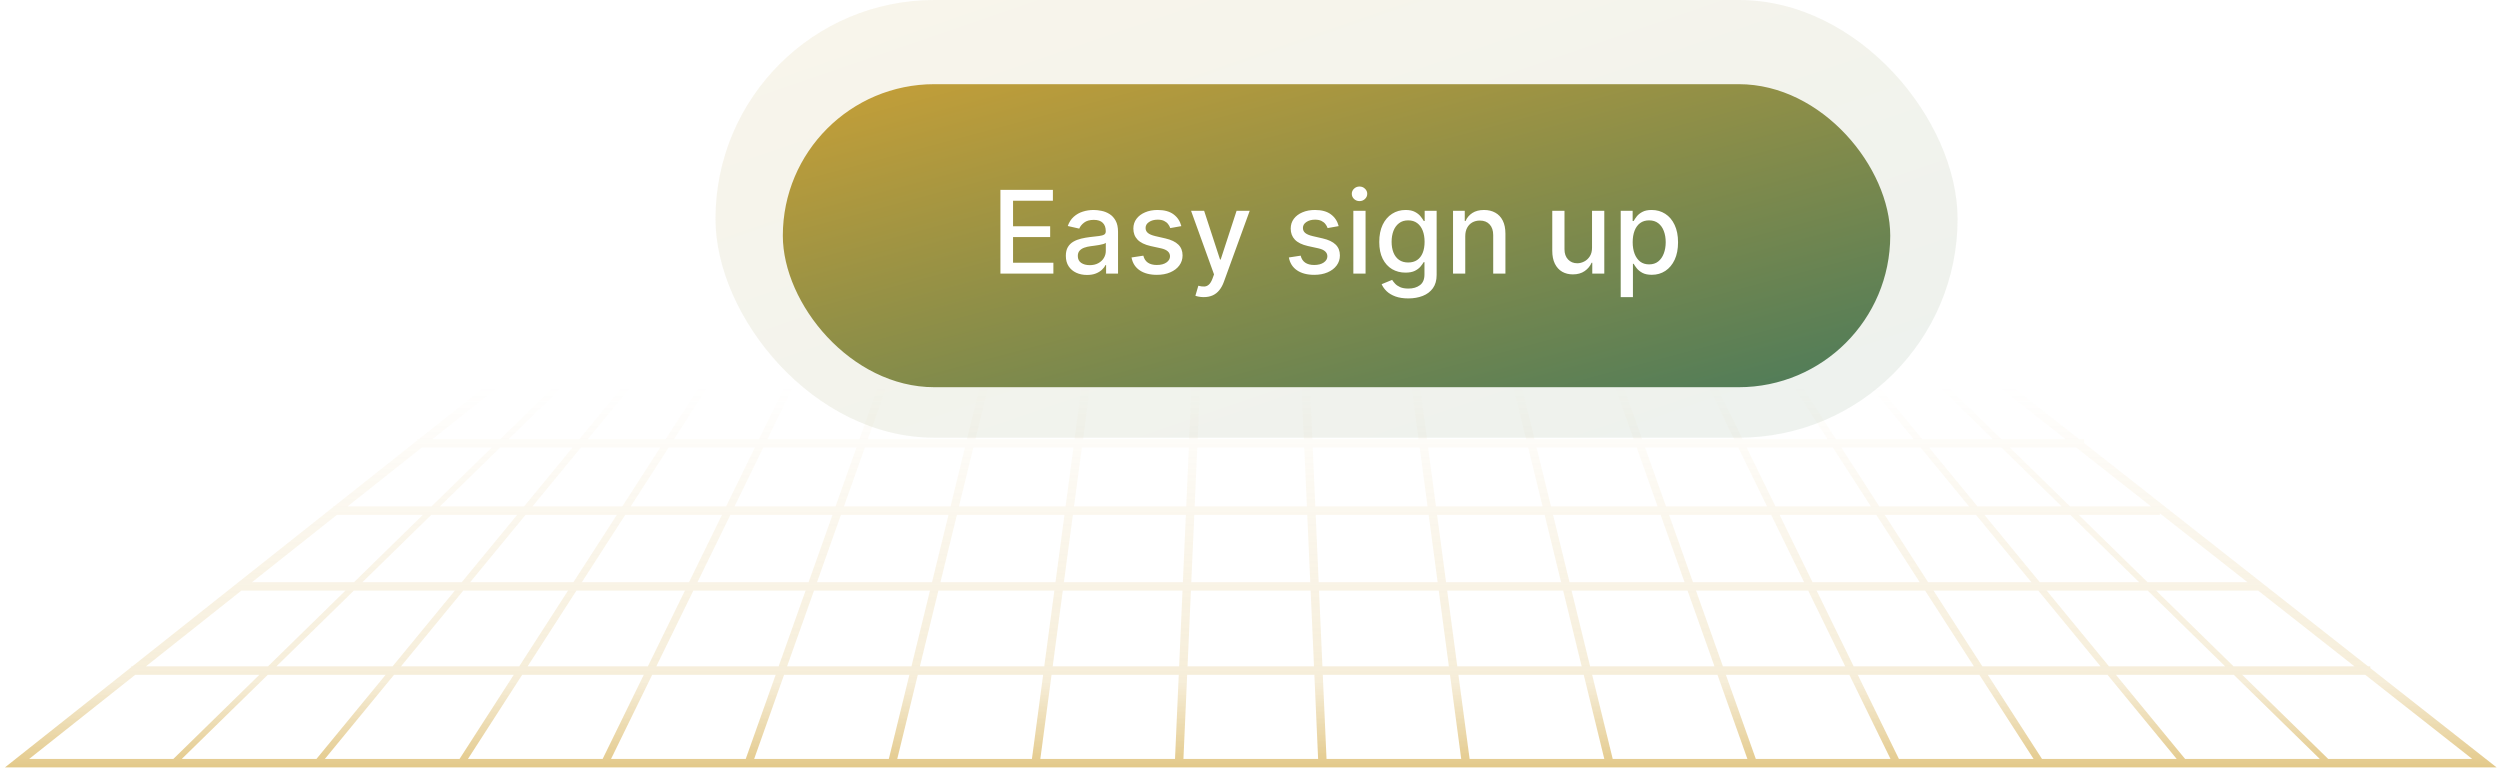 <svg width="297" height="92" viewBox="0 0 297 92" fill="none" xmlns="http://www.w3.org/2000/svg">
<path fill-rule="evenodd" clip-rule="evenodd" d="M28.68 70.164L17.332 79.164H31.836L41.036 70.164H28.68ZM16.07 80.164H30.814L20.592 90.164H3.462L16.07 80.164ZM37.592 90.164H21.592L31.814 80.164H45.814L37.592 90.164ZM38.592 90.164H54.592L61.036 80.164H46.814L38.592 90.164ZM71.592 90.164H55.592L62.036 80.164H76.482L71.592 90.164ZM72.592 90.164H88.592L92.148 80.164H77.481L72.592 90.164ZM105.592 90.164H89.592L93.148 80.164H108.036L105.592 90.164ZM106.592 90.164H122.592L123.925 80.164H109.036L106.592 90.164ZM139.592 90.164H123.592L124.925 80.164H140.036L139.592 90.164ZM140.592 90.164H156.592L156.148 80.164H141.036L140.592 90.164ZM173.592 90.164H157.592L157.148 80.164H172.259L173.592 90.164ZM174.592 90.164H190.592L188.148 80.164H173.259L174.592 90.164ZM207.592 90.164H191.592L189.148 80.164H204.036L207.592 90.164ZM208.592 90.164H224.592L219.703 80.164H205.036L208.592 90.164ZM241.592 90.164H225.592L220.703 80.164H235.148L241.592 90.164ZM242.592 90.164H258.592L250.37 80.164H236.148L242.592 90.164ZM275.592 90.164H259.592L251.37 80.164H265.37L275.592 90.164ZM276.592 90.164H293.702L280.985 80.164H266.37L276.592 90.164ZM265.348 79.164H279.713L268.268 70.164H256.148L265.348 79.164ZM264.348 79.164H250.548L243.148 70.164H255.148L264.348 79.164ZM254.125 69.164H242.325L235.748 61.164H245.948L254.125 69.164ZM255.125 69.164L246.948 61.164H256.592V60.984L266.996 69.164H255.125ZM245.925 60.164H255.55L246.648 53.164H238.77L245.925 60.164ZM244.925 60.164H234.925L229.17 53.164H237.77L244.925 60.164ZM236.748 52.164H228.348L223.414 46.164H230.614L236.748 52.164ZM237.748 52.164L231.614 46.164H237.746L245.376 52.164H237.748ZM230.592 45.164H238.092L246.994 52.164H247.592V52.634L281.331 79.164H281.592V79.369L295.32 90.164L296.592 91.164H0.592L1.852 90.164L15.592 79.267V79.164H15.722L39.592 60.233V60.164H39.679L49.592 52.302V52.164H49.766L58.592 45.164H230.592ZM235.503 79.164H249.548L242.148 70.164H229.703L235.503 79.164ZM229.059 69.164H241.325L234.748 61.164H223.903L229.059 69.164ZM223.259 60.164H233.925L228.17 53.164H218.748L223.259 60.164ZM218.103 52.164H227.348L222.414 46.164H214.236L218.103 52.164ZM234.503 79.164L228.703 70.164H215.814L220.214 79.164H234.503ZM228.059 69.164H215.325L211.414 61.164H222.903L228.059 69.164ZM222.259 60.164H210.925L207.503 53.164H217.748L222.259 60.164ZM217.103 52.164H207.014L204.081 46.164H213.236L217.103 52.164ZM214.814 70.164L219.214 79.164H204.681L201.481 70.164H214.814ZM201.125 69.164H214.325L210.414 61.164H198.281L201.125 69.164ZM197.925 60.164H209.925L206.503 53.164H195.436L197.925 60.164ZM195.081 52.164H206.014L203.081 46.164H192.948L195.081 52.164ZM200.481 70.164H186.703L188.903 79.164H203.681L200.481 70.164ZM200.125 69.164H186.459L184.503 61.164H197.281L200.125 69.164ZM196.925 60.164H184.259L182.548 53.164H194.436L196.925 60.164ZM194.081 52.164H182.303L180.836 46.164H191.948L194.081 52.164ZM171.925 70.164H185.703L187.903 79.164H173.125L171.925 70.164ZM171.792 69.164H185.459L183.503 61.164H170.725L171.792 69.164ZM181.548 53.164L183.259 60.164H170.592L169.659 53.164H181.548ZM181.303 52.164L179.836 46.164H168.725L169.525 52.164H181.303ZM170.925 70.164H156.703L157.103 79.164H172.125L170.925 70.164ZM170.792 69.164H156.659L156.303 61.164H169.725L170.792 69.164ZM168.659 53.164H155.948L156.259 60.164H169.592L168.659 53.164ZM168.525 52.164H155.903L155.636 46.164H167.725L168.525 52.164ZM141.481 70.164H155.703L156.103 79.164H141.081L141.481 70.164ZM141.525 69.164H155.659L155.303 61.164H141.881L141.525 69.164ZM142.236 53.164H154.948L155.259 60.164H141.925L142.236 53.164ZM142.281 52.164H154.903L154.636 46.164H142.548L142.281 52.164ZM140.481 70.164H126.259L125.059 79.164H140.081L140.481 70.164ZM140.525 69.164H126.392L127.459 61.164H140.881L140.525 69.164ZM141.236 53.164H128.525L127.592 60.164H140.925L141.236 53.164ZM141.281 52.164H128.659L129.459 46.164H141.548L141.281 52.164ZM111.481 70.164H125.259L124.059 79.164H109.281L111.481 70.164ZM111.725 69.164H125.392L126.459 61.164H113.681L111.725 69.164ZM115.636 53.164H127.525L126.592 60.164H113.925L115.636 53.164ZM127.659 52.164L128.459 46.164H117.348L115.881 52.164H127.659ZM110.481 70.164H96.703L93.503 79.164H108.281L110.481 70.164ZM110.725 69.164H97.059L99.903 61.164H112.681L110.725 69.164ZM116.348 46.164L114.881 52.164H103.103L105.236 46.164H116.348ZM114.636 53.164L112.925 60.164H100.259L102.748 53.164H114.636ZM82.37 70.164H95.702L92.502 79.164H77.97L82.37 70.164ZM96.059 69.164L98.903 61.164H86.77L82.859 69.164H96.059ZM99.259 60.164L101.748 53.164H90.681L87.259 60.164H99.259ZM102.103 52.164L104.236 46.164H94.103L91.17 52.164H102.103ZM81.37 70.164H68.48L62.68 79.164H76.97L81.37 70.164ZM85.77 61.164L81.859 69.164H69.125L74.281 61.164H85.77ZM89.68 53.164L86.259 60.164H74.925L79.436 53.164H89.68ZM93.103 46.164L90.17 52.164H80.08L83.948 46.164H93.103ZM68.125 69.164L73.281 61.164H62.436L55.859 69.164H68.125ZM73.925 60.164L78.436 53.164H69.014L63.259 60.164H73.925ZM79.081 52.164L82.948 46.164H74.77L69.836 52.164H79.081ZM61.681 79.164L67.481 70.164H55.036L47.636 79.164H61.681ZM61.436 61.164L54.859 69.164H43.059L51.236 61.164H61.436ZM68.014 53.164L62.259 60.164H52.259L59.414 53.164H68.014ZM73.77 46.164L68.836 52.164H60.436L66.57 46.164H73.77ZM54.036 70.164L46.636 79.164H32.836L42.036 70.164H54.036ZM51.259 60.164L58.414 53.164H50.114L41.288 60.164H51.259ZM59.436 52.164L65.57 46.164H58.94L51.375 52.164H59.436ZM42.059 69.164L50.236 61.164H40.027L29.94 69.164H42.059Z" fill="url(#paint0_linear_3011_1772)"/>
<rect x="85" width="147.56" height="52" rx="26" fill="url(#paint1_linear_3011_1772)" fill-opacity="0.1"/>
<g filter="url(#filter0_ddi_3011_1772)">
<rect x="93" y="8" width="131.56" height="36" rx="18" fill="url(#paint2_linear_3011_1772)"/>
<path d="M118.85 30.5V20.557H125.084V21.848H120.35V24.878H124.759V26.164H120.35V29.209H125.142V30.5H118.85ZM129.141 30.665C128.669 30.665 128.242 30.578 127.86 30.403C127.478 30.225 127.175 29.968 126.952 29.631C126.732 29.294 126.622 28.882 126.622 28.393C126.622 27.972 126.703 27.626 126.864 27.354C127.026 27.082 127.245 26.867 127.52 26.708C127.795 26.55 128.103 26.43 128.442 26.349C128.782 26.268 129.129 26.206 129.481 26.164C129.928 26.113 130.291 26.071 130.569 26.038C130.847 26.003 131.05 25.946 131.176 25.868C131.302 25.791 131.365 25.664 131.365 25.49V25.456C131.365 25.032 131.245 24.703 131.006 24.47C130.77 24.237 130.417 24.12 129.947 24.12C129.459 24.12 129.074 24.229 128.792 24.446C128.514 24.659 128.321 24.897 128.214 25.159L126.85 24.849C127.012 24.396 127.248 24.03 127.559 23.752C127.873 23.47 128.234 23.266 128.641 23.14C129.049 23.01 129.478 22.945 129.928 22.945C130.226 22.945 130.541 22.981 130.875 23.052C131.211 23.12 131.525 23.247 131.817 23.431C132.111 23.616 132.352 23.879 132.54 24.222C132.728 24.562 132.822 25.004 132.822 25.548V30.5H131.404V29.48H131.346C131.252 29.668 131.111 29.853 130.923 30.034C130.736 30.215 130.494 30.366 130.2 30.485C129.905 30.605 129.553 30.665 129.141 30.665ZM129.457 29.5C129.858 29.5 130.202 29.421 130.486 29.262C130.774 29.103 130.993 28.896 131.142 28.64C131.294 28.382 131.37 28.105 131.37 27.81V26.849C131.318 26.901 131.218 26.949 131.069 26.995C130.923 27.037 130.757 27.074 130.569 27.106C130.381 27.135 130.198 27.163 130.02 27.189C129.842 27.212 129.693 27.231 129.574 27.247C129.292 27.283 129.035 27.343 128.802 27.427C128.572 27.511 128.387 27.632 128.248 27.791C128.112 27.946 128.044 28.153 128.044 28.412C128.044 28.772 128.177 29.044 128.442 29.228C128.708 29.409 129.046 29.5 129.457 29.5ZM140.343 24.863L139.028 25.096C138.973 24.928 138.885 24.768 138.765 24.616C138.649 24.463 138.49 24.339 138.29 24.242C138.089 24.145 137.838 24.096 137.537 24.096C137.126 24.096 136.783 24.188 136.508 24.373C136.233 24.554 136.095 24.789 136.095 25.077C136.095 25.326 136.187 25.527 136.372 25.679C136.556 25.831 136.854 25.956 137.265 26.053L138.45 26.325C139.136 26.483 139.647 26.728 139.984 27.058C140.321 27.388 140.489 27.817 140.489 28.344C140.489 28.791 140.36 29.189 140.101 29.539C139.845 29.885 139.487 30.157 139.028 30.354C138.571 30.552 138.042 30.651 137.44 30.651C136.605 30.651 135.924 30.473 135.396 30.116C134.868 29.757 134.545 29.247 134.425 28.587L135.828 28.373C135.916 28.739 136.095 29.016 136.367 29.204C136.639 29.388 136.993 29.48 137.43 29.48C137.906 29.48 138.286 29.382 138.571 29.184C138.856 28.984 138.998 28.739 138.998 28.451C138.998 28.218 138.911 28.022 138.736 27.864C138.565 27.705 138.301 27.585 137.945 27.504L136.683 27.228C135.987 27.069 135.472 26.817 135.139 26.47C134.809 26.124 134.643 25.685 134.643 25.155C134.643 24.714 134.766 24.329 135.012 23.999C135.258 23.669 135.598 23.412 136.032 23.227C136.466 23.039 136.963 22.945 137.523 22.945C138.328 22.945 138.963 23.12 139.426 23.47C139.889 23.816 140.194 24.281 140.343 24.863ZM143.003 33.297C142.786 33.297 142.588 33.279 142.41 33.243C142.232 33.211 142.1 33.175 142.012 33.136L142.362 31.947C142.627 32.018 142.864 32.049 143.071 32.039C143.278 32.029 143.461 31.952 143.619 31.806C143.781 31.66 143.924 31.422 144.047 31.092L144.226 30.597L141.498 23.043H143.051L144.94 28.83H145.018L146.906 23.043H148.465L145.391 31.495C145.249 31.884 145.068 32.212 144.848 32.481C144.628 32.753 144.365 32.957 144.061 33.093C143.757 33.228 143.404 33.297 143.003 33.297ZM159.035 24.863L157.72 25.096C157.665 24.928 157.577 24.768 157.457 24.616C157.341 24.463 157.182 24.339 156.982 24.242C156.781 24.145 156.53 24.096 156.229 24.096C155.818 24.096 155.475 24.188 155.2 24.373C154.925 24.554 154.787 24.789 154.787 25.077C154.787 25.326 154.879 25.527 155.064 25.679C155.248 25.831 155.546 25.956 155.957 26.053L157.142 26.325C157.828 26.483 158.339 26.728 158.676 27.058C159.013 27.388 159.181 27.817 159.181 28.344C159.181 28.791 159.052 29.189 158.793 29.539C158.537 29.885 158.179 30.157 157.72 30.354C157.263 30.552 156.734 30.651 156.132 30.651C155.297 30.651 154.616 30.473 154.088 30.116C153.56 29.757 153.237 29.247 153.117 28.587L154.52 28.373C154.608 28.739 154.787 29.016 155.059 29.204C155.331 29.388 155.685 29.48 156.122 29.48C156.598 29.48 156.978 29.382 157.263 29.184C157.548 28.984 157.691 28.739 157.691 28.451C157.691 28.218 157.603 28.022 157.428 27.864C157.257 27.705 156.993 27.585 156.637 27.504L155.375 27.228C154.679 27.069 154.164 26.817 153.831 26.47C153.501 26.124 153.336 25.685 153.336 25.155C153.336 24.714 153.459 24.329 153.704 23.999C153.95 23.669 154.29 23.412 154.724 23.227C155.158 23.039 155.655 22.945 156.215 22.945C157.021 22.945 157.655 23.12 158.118 23.47C158.581 23.816 158.886 24.281 159.035 24.863ZM160.777 30.5V23.043H162.229V30.5H160.777ZM161.51 21.892C161.258 21.892 161.041 21.808 160.86 21.64C160.682 21.468 160.593 21.264 160.593 21.028C160.593 20.788 160.682 20.584 160.86 20.416C161.041 20.244 161.258 20.159 161.51 20.159C161.763 20.159 161.978 20.244 162.156 20.416C162.337 20.584 162.428 20.788 162.428 21.028C162.428 21.264 162.337 21.468 162.156 21.64C161.978 21.808 161.763 21.892 161.51 21.892ZM167.308 33.452C166.716 33.452 166.206 33.374 165.779 33.219C165.355 33.063 165.009 32.858 164.74 32.602C164.471 32.346 164.271 32.067 164.138 31.762L165.386 31.248C165.473 31.39 165.59 31.541 165.735 31.699C165.884 31.861 166.085 31.999 166.337 32.112C166.593 32.225 166.922 32.282 167.323 32.282C167.873 32.282 168.328 32.148 168.687 31.879C169.047 31.613 169.226 31.189 169.226 30.607V29.141H169.134C169.047 29.299 168.92 29.476 168.755 29.67C168.593 29.864 168.37 30.032 168.085 30.175C167.8 30.317 167.43 30.388 166.973 30.388C166.384 30.388 165.853 30.251 165.381 29.976C164.912 29.697 164.539 29.288 164.264 28.747C163.992 28.204 163.856 27.535 163.856 26.742C163.856 25.949 163.991 25.27 164.259 24.703C164.531 24.137 164.904 23.703 165.376 23.402C165.849 23.098 166.384 22.945 166.983 22.945C167.446 22.945 167.82 23.023 168.105 23.179C168.389 23.331 168.611 23.509 168.77 23.713C168.932 23.916 169.056 24.096 169.144 24.252H169.25V23.043H170.673V30.665C170.673 31.306 170.524 31.832 170.226 32.243C169.929 32.654 169.526 32.958 169.017 33.156C168.512 33.353 167.943 33.452 167.308 33.452ZM167.294 29.184C167.711 29.184 168.064 29.087 168.352 28.893C168.644 28.695 168.864 28.414 169.013 28.048C169.165 27.679 169.241 27.237 169.241 26.723C169.241 26.221 169.166 25.779 169.017 25.397C168.868 25.015 168.65 24.718 168.362 24.504C168.074 24.287 167.718 24.179 167.294 24.179C166.857 24.179 166.493 24.292 166.201 24.519C165.91 24.742 165.69 25.046 165.541 25.431C165.396 25.817 165.323 26.247 165.323 26.723C165.323 27.212 165.397 27.64 165.546 28.009C165.695 28.378 165.915 28.666 166.206 28.874C166.501 29.081 166.863 29.184 167.294 29.184ZM174.072 26.072V30.5H172.62V23.043H174.013V24.256H174.106C174.277 23.861 174.546 23.544 174.911 23.305C175.28 23.065 175.745 22.945 176.305 22.945C176.813 22.945 177.258 23.052 177.64 23.266C178.022 23.476 178.318 23.79 178.528 24.208C178.739 24.625 178.844 25.142 178.844 25.757V30.5H177.392V25.931C177.392 25.391 177.252 24.968 176.97 24.664C176.688 24.357 176.302 24.203 175.81 24.203C175.473 24.203 175.174 24.276 174.911 24.422C174.653 24.567 174.447 24.781 174.295 25.062C174.146 25.341 174.072 25.677 174.072 26.072ZM189.133 27.407V23.043H190.59V30.5H189.162V29.209H189.085C188.913 29.607 188.638 29.938 188.259 30.204C187.884 30.466 187.416 30.597 186.856 30.597C186.377 30.597 185.953 30.492 185.584 30.282C185.218 30.068 184.93 29.752 184.72 29.335C184.513 28.917 184.409 28.401 184.409 27.786V23.043H185.861V27.611C185.861 28.119 186.002 28.524 186.283 28.825C186.565 29.126 186.931 29.276 187.38 29.276C187.652 29.276 187.923 29.209 188.191 29.073C188.463 28.937 188.688 28.731 188.866 28.456C189.047 28.181 189.136 27.831 189.133 27.407ZM192.54 33.297V23.043H193.958V24.252H194.079C194.163 24.096 194.285 23.916 194.443 23.713C194.602 23.509 194.822 23.331 195.104 23.179C195.385 23.023 195.757 22.945 196.22 22.945C196.822 22.945 197.36 23.098 197.832 23.402C198.305 23.706 198.675 24.145 198.944 24.718C199.216 25.291 199.352 25.98 199.352 26.786C199.352 27.592 199.218 28.283 198.949 28.859C198.68 29.432 198.311 29.874 197.842 30.184C197.373 30.492 196.837 30.646 196.235 30.646C195.782 30.646 195.411 30.57 195.123 30.418C194.838 30.265 194.615 30.087 194.453 29.883C194.291 29.68 194.167 29.498 194.079 29.34H193.992V33.297H192.54ZM193.963 26.771C193.963 27.296 194.039 27.755 194.191 28.15C194.343 28.545 194.563 28.854 194.851 29.078C195.139 29.298 195.492 29.408 195.91 29.408C196.343 29.408 196.706 29.293 196.997 29.063C197.288 28.83 197.509 28.514 197.657 28.116C197.81 27.718 197.886 27.27 197.886 26.771C197.886 26.279 197.811 25.837 197.662 25.446C197.517 25.054 197.297 24.745 197.002 24.519C196.711 24.292 196.347 24.179 195.91 24.179C195.489 24.179 195.133 24.287 194.842 24.504C194.553 24.721 194.335 25.023 194.186 25.412C194.037 25.8 193.963 26.253 193.963 26.771Z" fill="white"/>
</g>
<defs>
<filter id="filter0_ddi_3011_1772" x="90" y="6" width="137.56" height="42" filterUnits="userSpaceOnUse" color-interpolation-filters="sRGB">
<feFlood flood-opacity="0" result="BackgroundImageFix"/>
<feColorMatrix in="SourceAlpha" type="matrix" values="0 0 0 0 0 0 0 0 0 0 0 0 0 0 0 0 0 0 127 0" result="hardAlpha"/>
<feMorphology radius="1" operator="dilate" in="SourceAlpha" result="effect1_dropShadow_3011_1772"/>
<feOffset/>
<feComposite in2="hardAlpha" operator="out"/>
<feColorMatrix type="matrix" values="0 0 0 0 0.361 0 0 0 0 0.502 0 0 0 0 0.333 0 0 0 1 0"/>
<feBlend mode="normal" in2="BackgroundImageFix" result="effect1_dropShadow_3011_1772"/>
<feColorMatrix in="SourceAlpha" type="matrix" values="0 0 0 0 0 0 0 0 0 0 0 0 0 0 0 0 0 0 127 0" result="hardAlpha"/>
<feOffset dy="1"/>
<feGaussianBlur stdDeviation="1.5"/>
<feComposite in2="hardAlpha" operator="out"/>
<feColorMatrix type="matrix" values="0 0 0 0 0.761 0 0 0 0 0.569 0 0 0 0 0.188 0 0 0 0.35 0"/>
<feBlend mode="normal" in2="effect1_dropShadow_3011_1772" result="effect2_dropShadow_3011_1772"/>
<feBlend mode="normal" in="SourceGraphic" in2="effect2_dropShadow_3011_1772" result="shape"/>
<feColorMatrix in="SourceAlpha" type="matrix" values="0 0 0 0 0 0 0 0 0 0 0 0 0 0 0 0 0 0 127 0" result="hardAlpha"/>
<feOffset dy="1"/>
<feGaussianBlur stdDeviation="0.5"/>
<feComposite in2="hardAlpha" operator="arithmetic" k2="-1" k3="1"/>
<feColorMatrix type="matrix" values="0 0 0 0 1 0 0 0 0 1 0 0 0 0 1 0 0 0 0.3 0"/>
<feBlend mode="normal" in2="shape" result="effect3_innerShadow_3011_1772"/>
</filter>
<linearGradient id="paint0_linear_3011_1772" x1="148.592" y1="45.164" x2="148.592" y2="91.164" gradientUnits="userSpaceOnUse">
<stop offset="0.016" stop-color="#CFA235" stop-opacity="0"/>
<stop offset="0.781" stop-color="#CFA235" stop-opacity="0.19"/>
<stop offset="1" stop-color="#CFA235" stop-opacity="0.58"/>
</linearGradient>
<linearGradient id="paint1_linear_3011_1772" x1="77.629" y1="-3.899" x2="111.244" y2="93.76" gradientUnits="userSpaceOnUse">
<stop stop-color="#CFA235"/>
<stop offset="1" stop-color="#4C7B5A"/>
</linearGradient>
<linearGradient id="paint2_linear_3011_1772" x1="86.428" y1="5.3" x2="105.292" y2="75.879" gradientUnits="userSpaceOnUse">
<stop stop-color="#CFA235"/>
<stop offset="1" stop-color="#4C7B5A"/>
</linearGradient>
</defs>
</svg>
